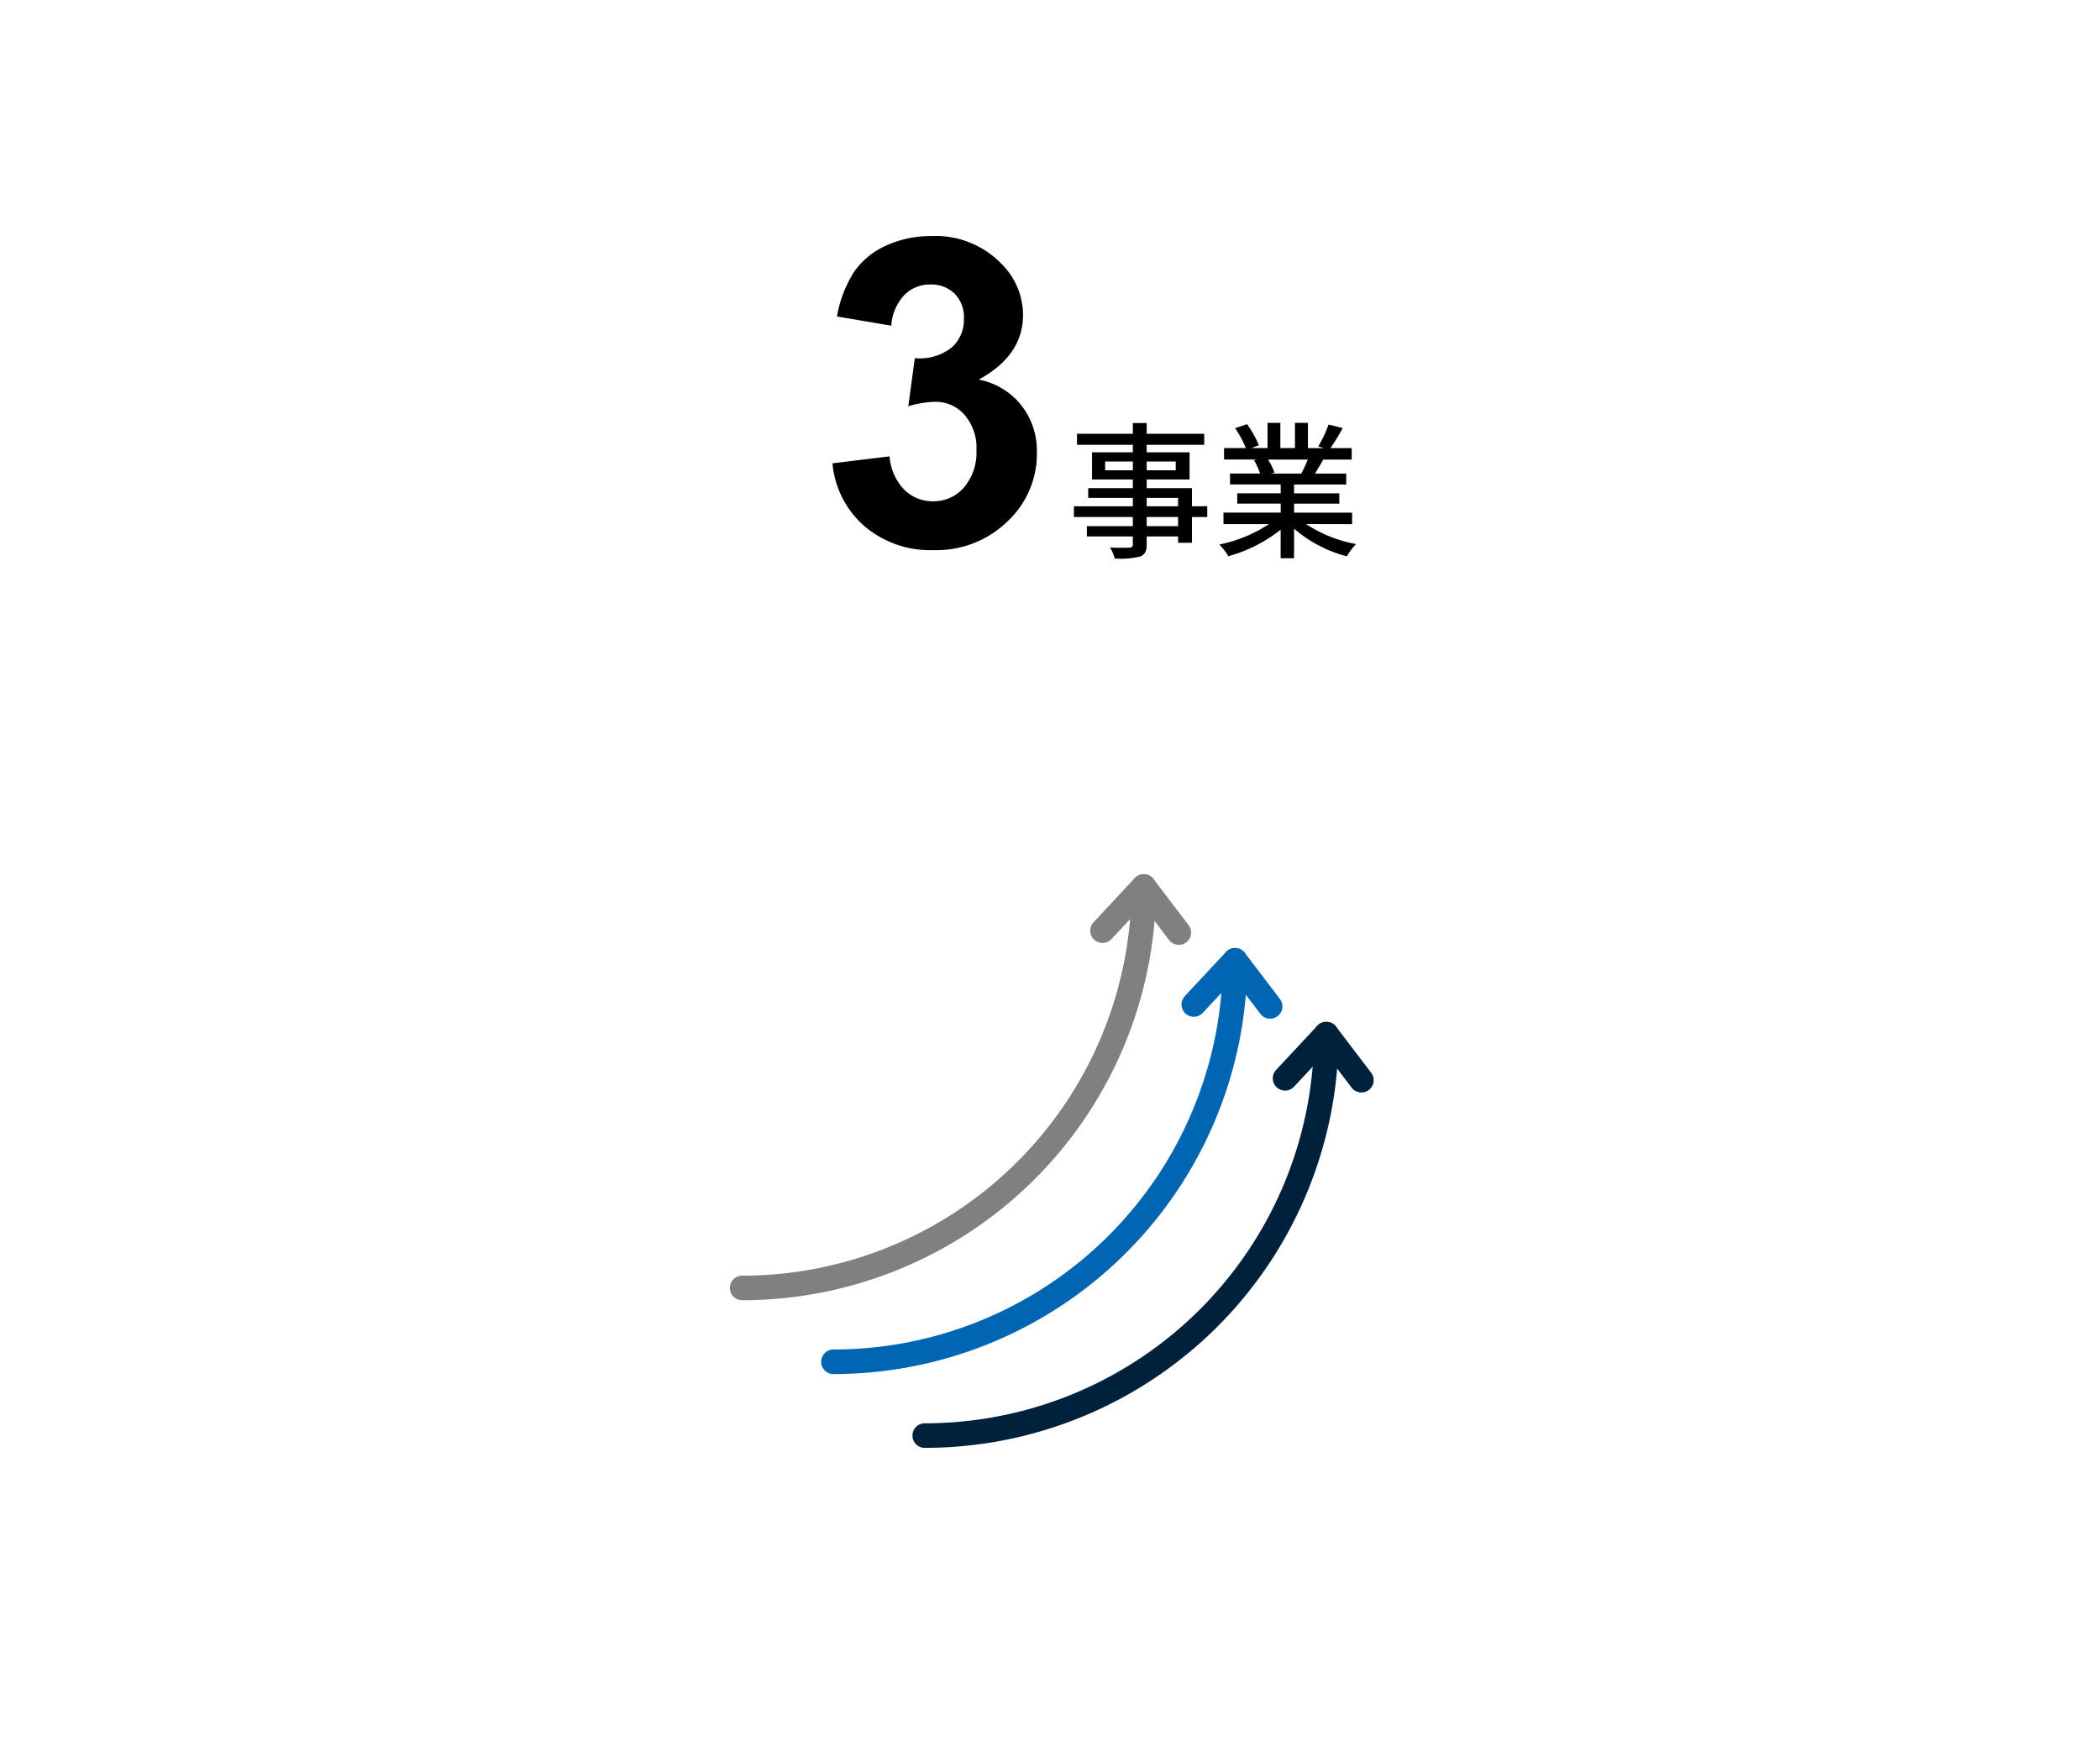 <svg xmlns="http://www.w3.org/2000/svg" width="171" height="143" viewBox="0 0 171 143">
  <g id="image-business-04-ja" transform="translate(-102 -3350)">
    <g id="グループ_162" data-name="グループ 162" transform="translate(168.471 3362.383)">
      <path id="パス_353" data-name="パス 353" d="M1.316-6.648l4.648-.564a4.4,4.4,0,0,0,1.2,2.717,3.272,3.272,0,0,0,2.358.94,3.239,3.239,0,0,0,2.5-1.128A4.373,4.373,0,0,0,13.04-7.725a4.078,4.078,0,0,0-.974-2.871,3.105,3.105,0,0,0-2.375-1.06,8.378,8.378,0,0,0-2.2.359l.53-3.914a4.209,4.209,0,0,0,2.974-.846,3.011,3.011,0,0,0,1.025-2.384,2.725,2.725,0,0,0-.752-2.017,2.7,2.7,0,0,0-2-.752,2.894,2.894,0,0,0-2.1.854,4.014,4.014,0,0,0-1.06,2.5l-4.426-.752a9.893,9.893,0,0,1,1.393-3.632,6.287,6.287,0,0,1,2.6-2.136A8.725,8.725,0,0,1,9.4-25.156,7.448,7.448,0,0,1,15.073-22.9a5.888,5.888,0,0,1,1.76,4.17q0,3.3-3.606,5.264A5.834,5.834,0,0,1,16.671-11.4a6,6,0,0,1,1.29,3.879A7.525,7.525,0,0,1,15.552-1.9a8.3,8.3,0,0,1-6,2.324A8.259,8.259,0,0,1,3.914-1.53,7.69,7.69,0,0,1,1.316-6.648Z" transform="translate(0 32)"/>
      <path id="パス_354" data-name="パス 354" d="M9.072-1.668H6.516v-.744H9.072Zm-2.556-2.3H9.072v.684H6.516ZM3.132-6.216v-.72H5.388v.72Zm5.748-.72v.72H6.516v-.72Zm2.568,3.648H10.2V-4.764H6.516v-.708h3.492V-7.68H6.516v-.612H11.2v-.9H6.516v-.876H5.388v.876H.84v.9H5.388v.612H2.064v2.208H5.388v.708H1.752v.792H5.388v.684H.588v.876h4.8v.744H1.644v.84H5.388v.636c0,.2-.072.264-.288.276C4.908.1,4.188.1,3.528.072a3.447,3.447,0,0,1,.384.9A7.067,7.067,0,0,0,5.952.816C6.36.66,6.516.408,6.516-.2V-.828H9.072v.516H10.2v-2.1h1.248Zm8.184-3.8a11.2,11.2,0,0,1-.528,1.14H16.572l.348-.072A5.048,5.048,0,0,0,16.4-7.092Zm3.612,5.256v-.936H18.516V-3.5H22.2v-.84H18.516v-.72h4.248v-.888H20.22c.2-.336.444-.732.672-1.14h2.316v-.936H21.48a18.775,18.775,0,0,0,1-1.632l-1.152-.288a10.459,10.459,0,0,1-.84,1.776l.456.144h-1.3V-10.08H18.588v2.052H17.4V-10.08H16.356v2.052h-1.32l.612-.228a8.341,8.341,0,0,0-.96-1.716l-.972.324a9,9,0,0,1,.876,1.62H12.816v.936H15.54l-.288.048a5.945,5.945,0,0,1,.5,1.092H13.3v.888h4.128v.72h-3.54v.84h3.54v.732H12.768v.936h3.708A11.643,11.643,0,0,1,12.432-.168a5.008,5.008,0,0,1,.732.948,11.919,11.919,0,0,0,4.26-2.16V.948h1.092V-1.464a10.7,10.7,0,0,0,4.3,2.256,5.011,5.011,0,0,1,.744-1,11.02,11.02,0,0,1-4.068-1.632Z" transform="translate(20.387 32.139)"/>
    </g>
    <g id="グループ_161" data-name="グループ 161" transform="translate(162.434 3422.202)">
      <path id="パス_275" data-name="パス 275" d="M52.19,107.15l-2.858-3.756-3.358,3.6" transform="translate(-16.633 -103.394)" fill="none" stroke="gray" stroke-linecap="round" stroke-linejoin="round" stroke-width="2"/>
      <path id="パス_276" data-name="パス 276" d="M33.7,103.394A32.7,32.7,0,0,1,1,136.093" transform="translate(-1 -103.394)" fill="none" stroke="gray" stroke-linecap="round" stroke-linejoin="round" stroke-width="2"/>
      <path id="パス_277" data-name="パス 277" d="M63.585,116.366l-2.858-3.756-3.358,3.6" transform="translate(-20.594 -106.597)" fill="none" stroke="#0066b3" stroke-linecap="round" stroke-linejoin="round" stroke-width="2"/>
      <path id="パス_278" data-name="パス 278" d="M45.093,112.61a32.7,32.7,0,0,1-32.7,32.7" transform="translate(-4.961 -106.597)" fill="none" stroke="#0066b3" stroke-linecap="round" stroke-linejoin="round" stroke-width="2"/>
      <path id="パス_279" data-name="パス 279" d="M74.979,125.582l-2.858-3.756-3.358,3.6" transform="translate(-24.555 -109.801)" fill="none" stroke="#00213c" stroke-linecap="round" stroke-linejoin="round" stroke-width="2"/>
      <path id="パス_280" data-name="パス 280" d="M56.487,121.825a32.7,32.7,0,0,1-32.7,32.7" transform="translate(-8.921 -109.801)" fill="none" stroke="#00213c" stroke-linecap="round" stroke-linejoin="round" stroke-width="2"/>
    </g>
    <rect id="長方形_403" data-name="長方形 403" width="171" height="143" transform="translate(102 3350)" fill="none"/>
  </g>
</svg>
